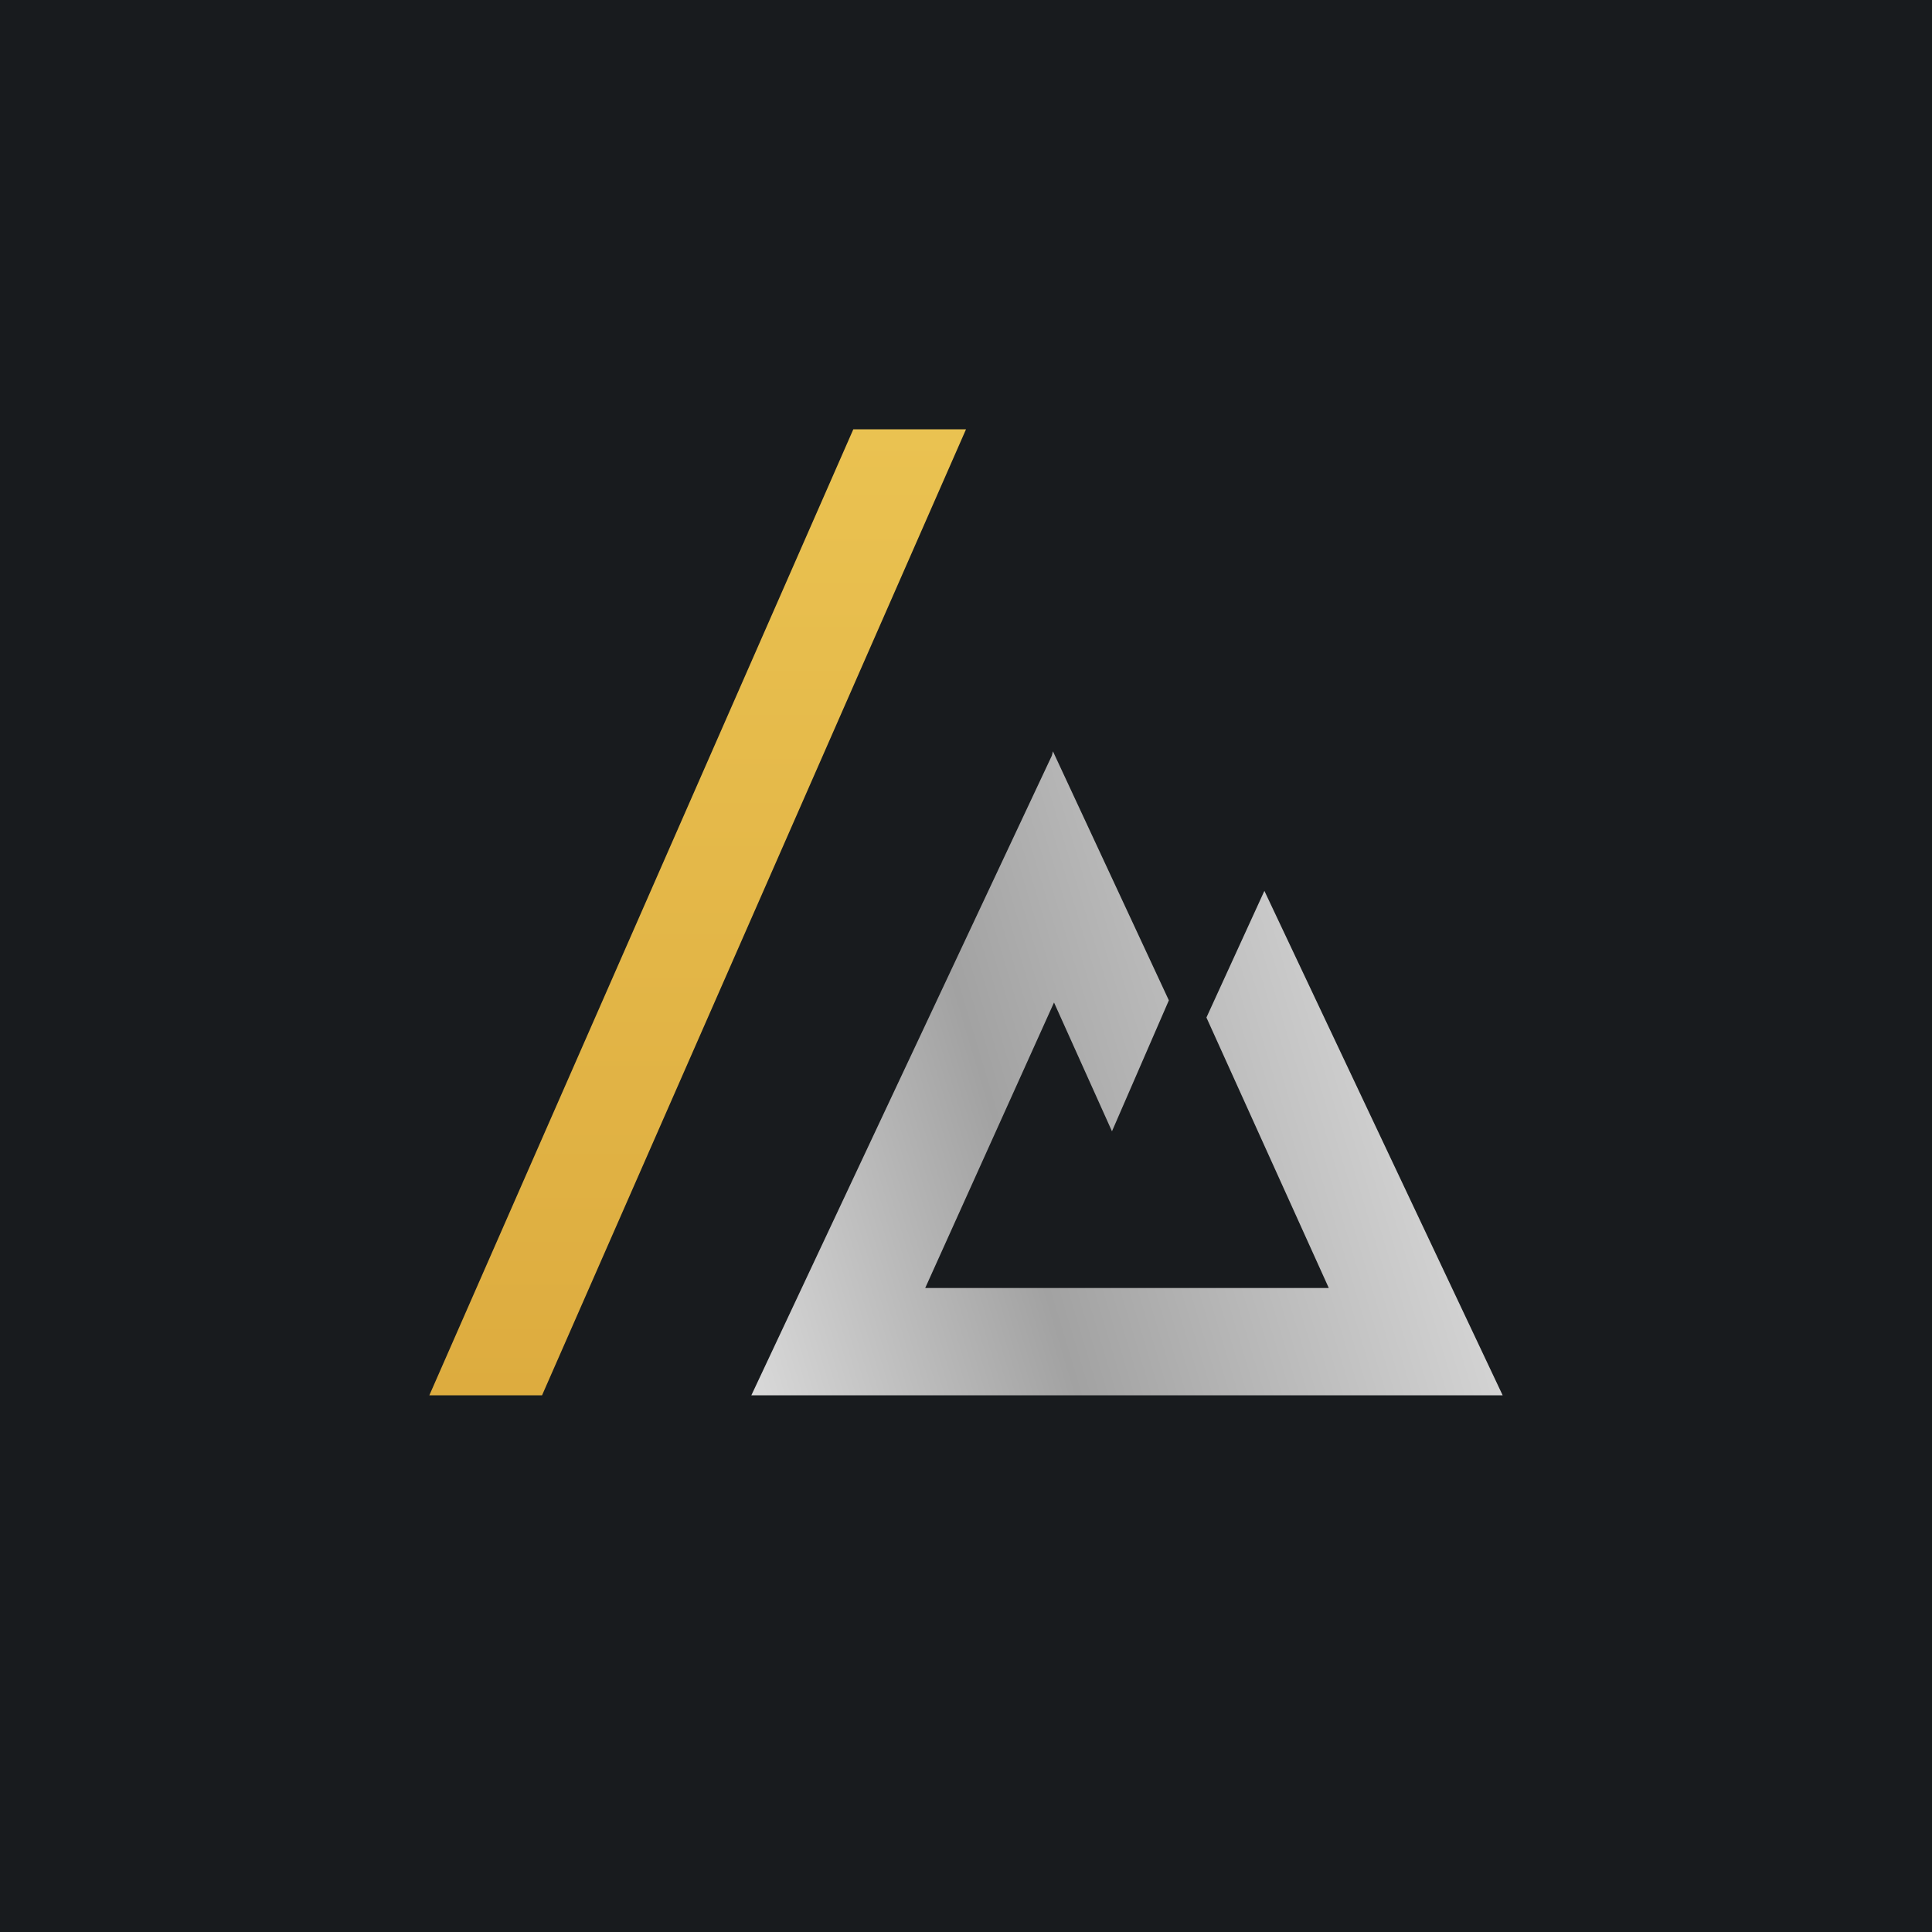 <!-- by TradingView --><svg width="18" height="18" viewBox="0 0 18 18" xmlns="http://www.w3.org/2000/svg"><path fill="#181B1E" d="M0 0h18v18H0z"/><path d="M7.95 4H9l-3.95 9H4l3.95-9Z" fill="url(#avjtiiuen)"/><path d="m9.81 7 1.08 2.32-.53 1.22-.54-1.2L8.62 12h3.76l-1.14-2.52.54-1.18L14 13H7l2.8-5.96.01-.04Z" fill="url(#bvjtiiuen)"/><defs><linearGradient id="avjtiiuen" x1="6.5" y1="4" x2="6.5" y2="13" gradientUnits="userSpaceOnUse"><stop stop-color="#EAC251"/><stop offset="1" stop-color="#DDAC3F"/></linearGradient><linearGradient id="bvjtiiuen" x1="13.78" y1="10.59" x2="6.6" y2="12.74" gradientUnits="userSpaceOnUse"><stop stop-color="#D9D9D9"/><stop offset=".57" stop-color="#A2A2A2"/><stop offset="1" stop-color="#DFDFDF"/></linearGradient></defs></svg>